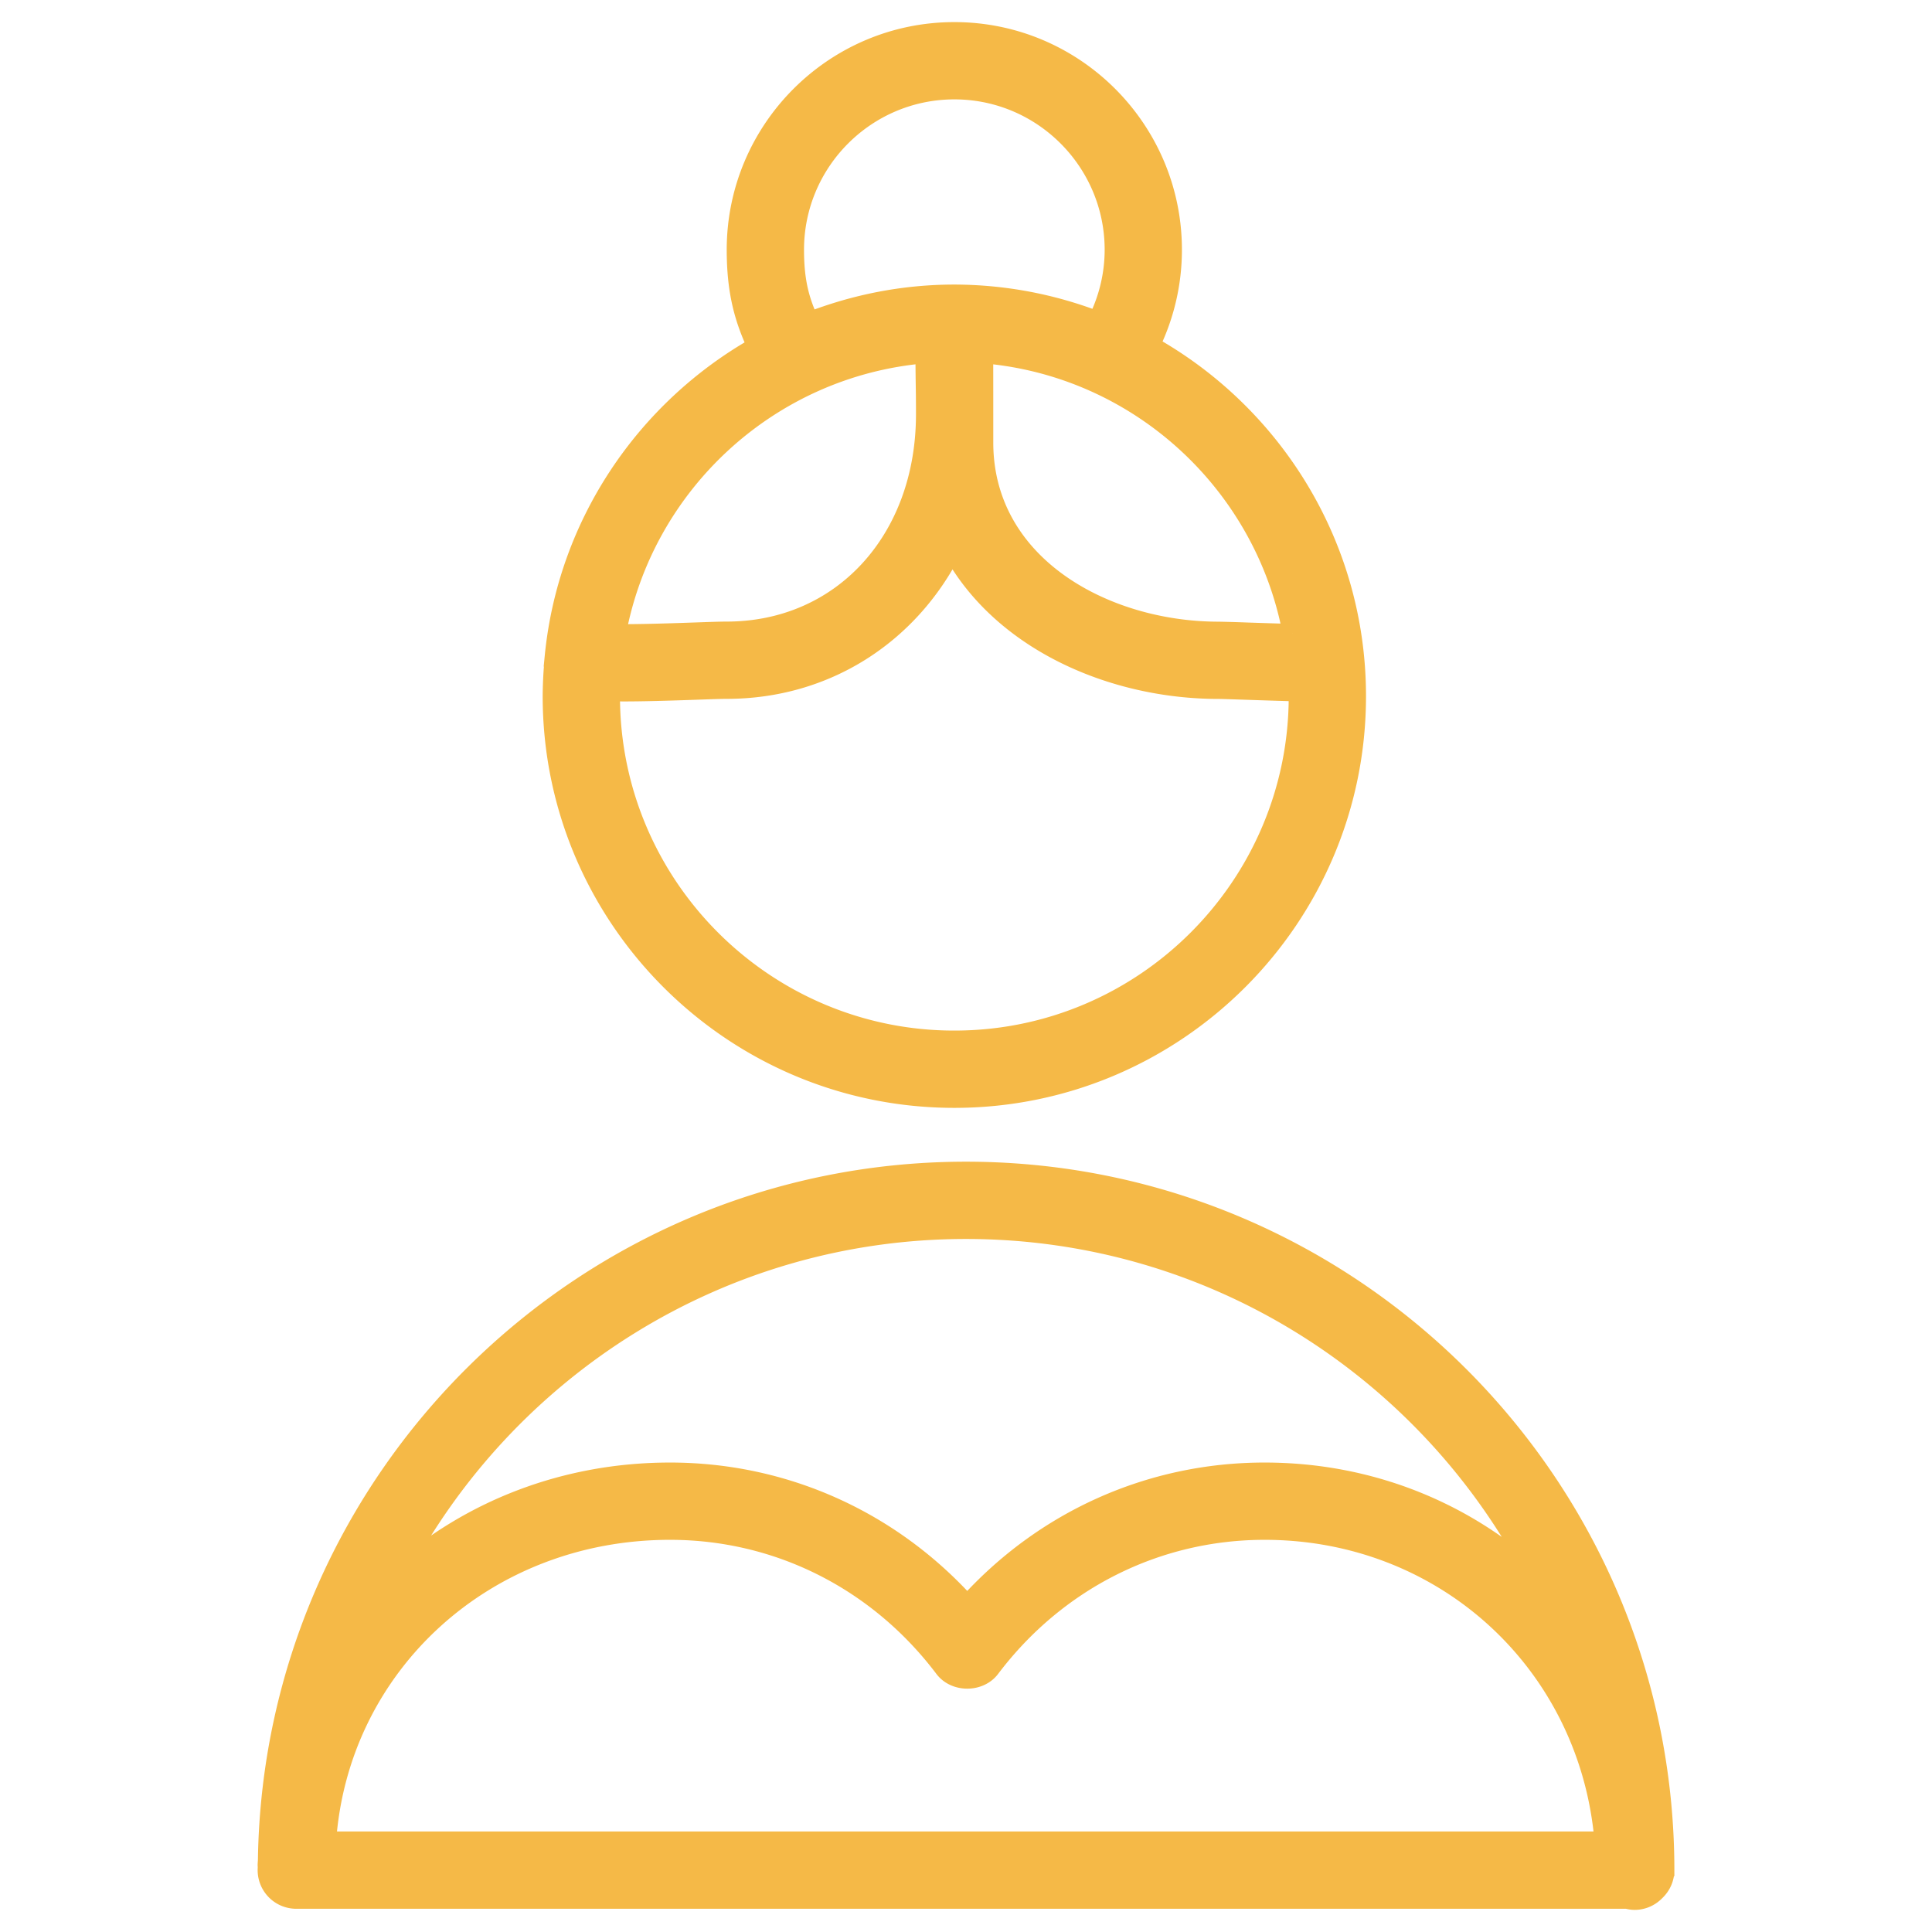 <svg xmlns="http://www.w3.org/2000/svg" viewBox="0 0 100 100" fill-rule="evenodd"><g class="t-group-origins"><path d="M86.165 96.798c0-19.943-16.224-36.169-36.165-36.169-19.757 0-35.855 15.931-36.15 35.622-.001.1-.015.196-.015.296 0 .02.005.038.006.058 0 .065-.005.128-.005.193a1.5 1.5 0 0 0 1.5 1.5h68.886c.124.033.252.057.386.057.429 0 .813-.182 1.086-.471.289-.273.471-.657.471-1.086zM50 63.629c12.81 0 23.945 7.301 29.467 17.96-3.658-3.351-8.549-5.388-14.014-5.388-5.917 0-11.43 2.486-15.388 6.882-3.958-4.396-9.469-6.882-15.384-6.882-5.481 0-10.388 1.982-14.073 5.245C26.156 70.865 37.248 63.629 50 63.629zm33.032 31.669H16.898c.641-9.119 8.211-16.097 17.783-16.097 5.588 0 10.759 2.603 14.187 7.141.566.75 1.827.75 2.394 0 3.428-4.538 8.601-7.141 14.191-7.141 9.374 0 16.813 6.955 17.579 16.097zM49.397 56.843c11.473 0 20.807-9.334 20.807-20.807 0-7.795-4.315-14.594-10.676-18.157a11.23 11.23 0 0 0 1.148-4.952c0-6.222-5.06-11.283-11.278-11.283-6.221 0-11.283 5.062-11.283 11.283 0 2.117.375 3.529 1.066 5.002-5.756 3.26-9.817 9.173-10.489 16.073a1.46 1.46 0 0 0-.009.174 20.787 20.787 0 0 0-.094 1.859c.001 11.474 9.335 20.808 20.808 20.808zm0-3c-9.819 0-17.807-7.988-17.807-17.807 0-.081.011-.158.012-.239.22.005.446.009.7.009.98 0 2.226-.034 3.778-.089.678-.024 1.233-.044 1.529-.044 5.164 0 9.458-2.84 11.675-7.212 2.559 4.718 8.299 7.216 13.786 7.216.16 0 .721.02 1.425.043 1.198.041 2.062.068 2.697.083.001.078.012.154.012.233 0 9.819-7.988 17.807-17.807 17.807zm17.497-21.049c-.799-.021-1.711-.052-2.297-.071a80.748 80.748 0 0 0-1.526-.045c-5.895 0-12.159-3.426-12.159-9.775 0-2.049 0-3.388-.004-4.597 8.027.678 14.545 6.698 15.986 14.488zM41.116 12.927c0-4.567 3.716-8.283 8.283-8.283 4.564 0 8.278 3.716 8.278 8.283a8.22 8.22 0 0 1-.877 3.687 20.67 20.67 0 0 0-7.403-1.385c-2.647 0-5.171.516-7.502 1.422-.523-1.122-.779-2.138-.779-3.724zm6.768 5.378c.003.908.01 1.328.016 1.694.006.368.011.688.011 1.446 0 6.506-4.332 11.228-10.3 11.228-.316 0-.91.021-1.635.046-.959.034-2.789.098-4.077.087 1.435-7.795 7.954-13.82 15.985-14.501z" stroke-width="1" stroke="#f5b947" fill="#f5b947" stroke-width-old="0"></path></g></svg>
